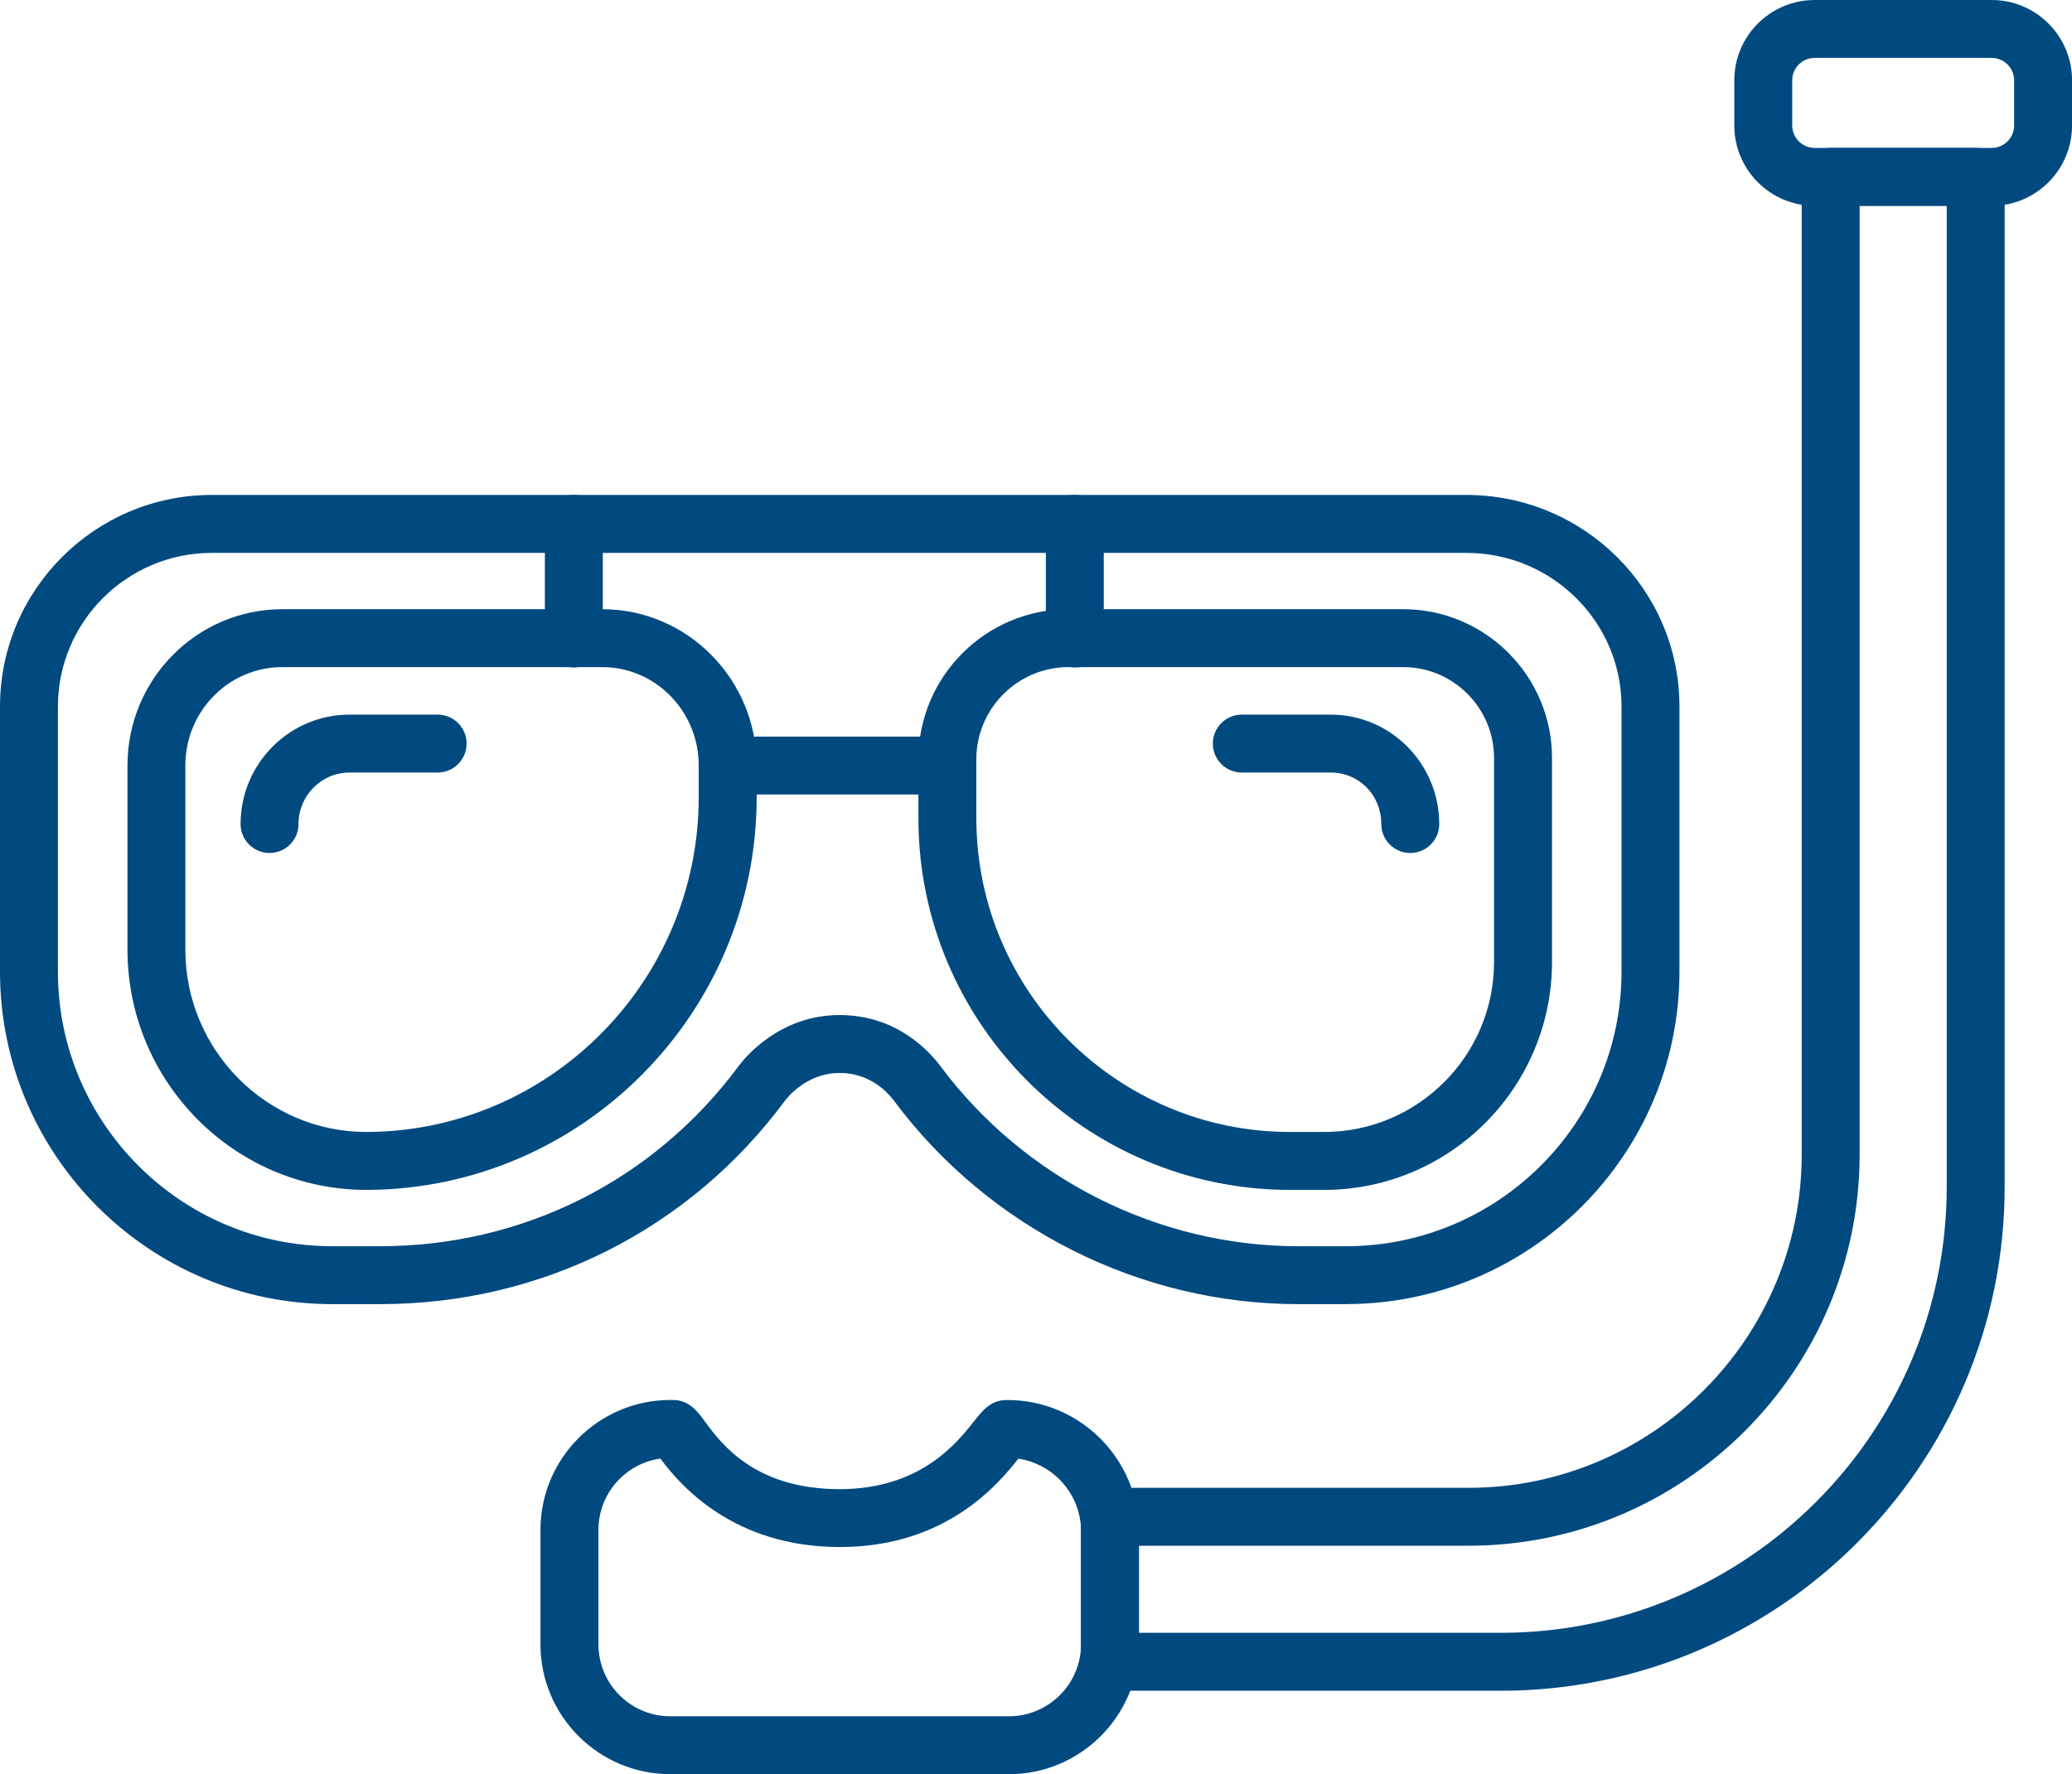 <?xml version="1.0" encoding="UTF-8"?>
<svg xmlns="http://www.w3.org/2000/svg" id="Layer_2" viewBox="0 0 500.8 428.93">
  <defs>
    <style>.cls-1{fill:#004a80;}</style>
  </defs>
  <g id="Icons">
    <g id="_">
      <path class="cls-1" d="M320.01,287.67h-8.18c-49.54,0-89.85-40.31-89.85-89.85v-14.25c0-20.01,16.28-36.29,36.29-36.29h80.88c19.83,0,35.97,16.14,35.97,35.97v49.32c0,30.38-24.72,55.1-55.1,55.1Zm-61.74-126.39c-12.29,0-22.29,10-22.29,22.29v14.25c0,41.82,34.03,75.85,75.85,75.85h8.18c22.67,0,41.1-18.44,41.1-41.1v-49.32c0-12.11-9.86-21.97-21.97-21.97h-80.88Z"></path>
      <path class="cls-1" d="M88.58,287.67s-.01,0-.02,0h-.21s-.08,0-.12,0c-31.68-.18-57.42-26.19-57.42-58.09v-44.53c0-20.83,16.78-37.77,37.41-37.77h77.34c20.58,0,37.33,16.94,37.33,37.77v7.65c0,52.23-42.24,94.79-94.21,94.97-.03,0-.06,0-.09,0Zm-20.37-126.39c-12.91,0-23.41,10.66-23.41,23.77v44.53c0,24.27,19.59,44.04,43.67,44.09,44.34-.07,80.41-36.39,80.41-80.97v-7.65c0-13.11-10.46-23.77-23.33-23.77H68.21Z"></path>
      <path class="cls-1" d="M65.15,206.22c-3.87,0-7-3.13-7-7,0-14.58,11.8-26.45,26.31-26.45h21.32c3.87,0,7,3.13,7,7s-3.13,7-7,7h-21.32c-6.79,0-12.31,5.58-12.31,12.45,0,3.87-3.13,7-7,7Z"></path>
      <path class="cls-1" d="M340.86,206.22c-3.87,0-7-3.13-7-7,0-6.98-5.37-12.45-12.22-12.45h-21.5c-3.87,0-7-3.13-7-7s3.13-7,7-7h21.5c14.46,0,26.22,11.87,26.22,26.45,0,3.87-3.13,7-7,7Z"></path>
      <path class="cls-1" d="M325.31,315.29h-11.52c-38.25,0-74.78-18.39-97.74-49.2-1.5-2.01-5.78-6.69-13.11-6.69-8,0-12.68,6-13.19,6.68-23.19,31.27-58.88,49.21-97.91,49.21h-11.52C36.04,315.29,0,279.24,0,234.92v-64.12c0-28.2,22.97-51.14,51.2-51.14H354.44c28.39,0,51.48,22.94,51.48,51.14v64.12c0,44.31-36.16,80.36-80.61,80.36Zm-122.36-69.89c13.67,0,21.57,8.62,24.33,12.33,20.33,27.28,52.67,43.56,86.51,43.56h11.52c36.73,0,66.61-29.77,66.61-66.36v-64.12c0-20.48-16.81-37.14-37.48-37.14H51.2c-20.51,0-37.2,16.66-37.2,37.14v64.12c0,36.59,29.75,66.36,66.33,66.36h11.52c34.55,0,66.14-15.87,86.67-43.55,1.53-2.06,9.89-12.34,24.44-12.34Z"></path>
      <path class="cls-1" d="M138.7,161.37c-3.87,0-7-3.13-7-7v-27.72c0-3.87,3.13-7,7-7s7,3.13,7,7v27.72c0,3.87-3.13,7-7,7Z"></path>
      <path class="cls-1" d="M259.78,161.37c-3.87,0-7-3.13-7-7v-27.72c0-3.87,3.13-7,7-7s7,3.13,7,7v27.72c0,3.87-3.13,7-7,7Z"></path>
      <path class="cls-1" d="M222.22,192.08h-39.25c-3.87,0-7-3.13-7-7s3.13-7,7-7h39.25c3.87,0,7,3.13,7,7s-3.13,7-7,7Z"></path>
      <path class="cls-1" d="M362.72,408.75h-94.44c-3.87,0-7-3.13-7-7v-35.05c0-3.87,3.13-7,7-7h86.61c44.43,0,80.58-36.15,80.58-80.58V42.76c0-3.87,3.13-7,7-7h35.05c3.87,0,7,3.13,7,7v244.2c0,67.16-54.64,121.8-121.8,121.8Zm-87.44-14h87.44c59.44,0,107.8-48.36,107.8-107.8V49.76h-21.05v229.36c0,52.15-42.43,94.58-94.58,94.58h-79.61v21.05Z"></path>
      <path class="cls-1" d="M243.84,428.93h-81.83c-17.3,0-31.38-14.08-31.38-31.38v-27.68c0-17.32,14.09-31.41,31.41-31.41h.58c3.94,0,5.95,2.74,7.72,5.16,3.9,5.32,12.02,16.4,32.61,16.4,19.51,0,28.33-11.16,32.56-16.52,1.96-2.48,3.98-5.03,7.77-5.03h.21c17.53,0,31.78,14.26,31.78,31.78v27.25c0,17.34-14.1,31.44-31.44,31.44Zm-84.24-76.3c-8.44,1.19-14.96,8.47-14.96,17.24v27.68c0,9.58,7.79,17.38,17.38,17.38h81.83c9.62,0,17.44-7.82,17.44-17.44v-27.25c0-8.91-6.59-16.31-15.15-17.59-4.99,6.3-17.55,21.36-43.17,21.36s-38.54-14.86-43.36-21.39Z"></path>
      <path class="cls-1" d="M481.39,49.76h-42.79c-10.71,0-19.42-8.71-19.42-19.42v-10.92c0-10.71,8.71-19.42,19.42-19.42h42.79c10.71,0,19.42,8.71,19.42,19.42v10.92c0,10.71-8.71,19.42-19.42,19.42Zm-42.79-35.76c-2.99,0-5.42,2.43-5.42,5.42v10.92c0,2.99,2.43,5.42,5.42,5.42h42.79c2.99,0,5.42-2.43,5.42-5.42v-10.92c0-2.99-2.43-5.42-5.42-5.42h-42.79Z"></path>
    </g>
  </g>
</svg>
